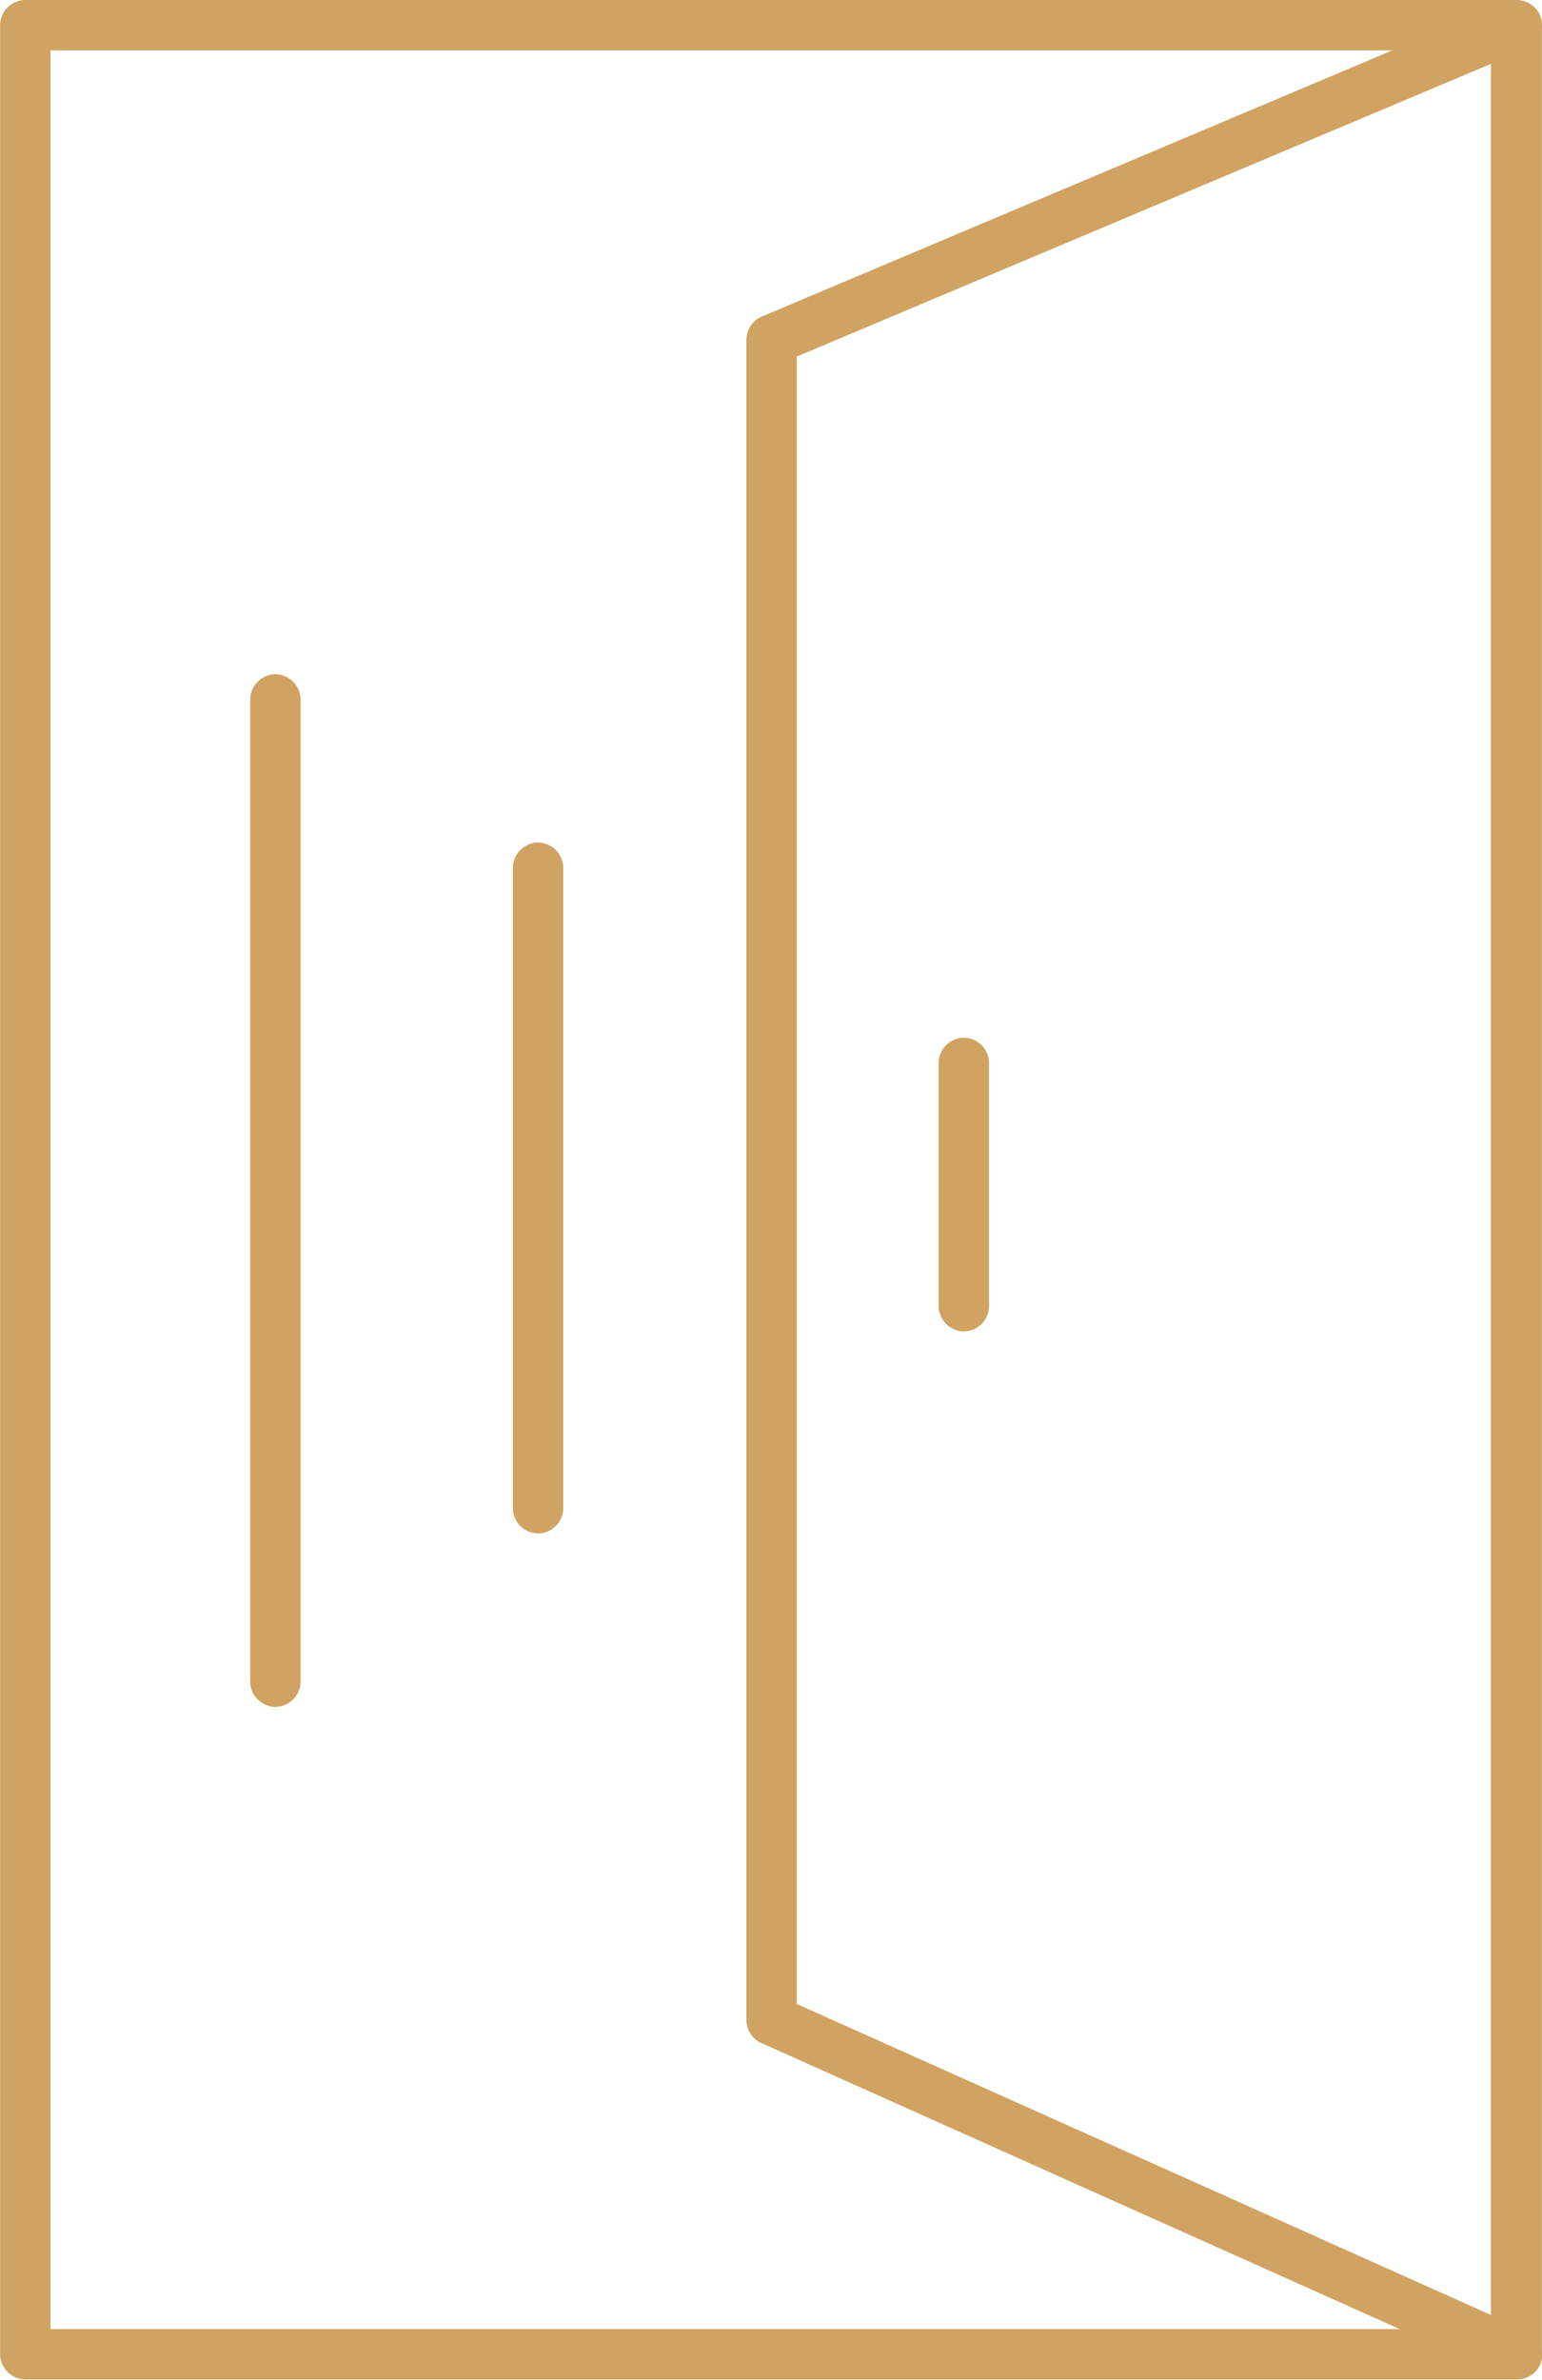 <?xml version="1.0" encoding="UTF-8"?> <svg xmlns="http://www.w3.org/2000/svg" xmlns:xlink="http://www.w3.org/1999/xlink" xmlns:xodm="http://www.corel.com/coreldraw/odm/2003" xml:space="preserve" width="16.119mm" height="24.875mm" version="1.1" style="shape-rendering:geometricPrecision; text-rendering:geometricPrecision; image-rendering:optimizeQuality; fill-rule:evenodd; clip-rule:evenodd" viewBox="0 0 26.94 41.58"> <defs> <style type="text/css"> .fil0 {fill:#D0A362;fill-rule:nonzero} </style> </defs> <g id="Слой_x0020_1">  <g id="_2002269420224"> <path class="fil0" d="M0.44 0l26.06 0c0.24,0 0.44,0.2 0.44,0.44l0 40.69c0,0.24 -0.2,0.44 -0.44,0.44l-26.06 0c-0.24,0 -0.44,-0.2 -0.44,-0.44l0 -40.69c0,-0.24 0.2,-0.44 0.44,-0.44zm25.61 0.88l-25.17 0 0 39.81 25.17 0 0 -39.81z"></path> <path class="fil0" d="M26.33 0.04c0.22,-0.09 0.48,0.01 0.58,0.23 0.09,0.22 -0.01,0.48 -0.23,0.58l-12.76 5.38 0 28.78 12.77 5.72c0.22,0.1 0.32,0.36 0.22,0.58 -0.1,0.22 -0.36,0.32 -0.58,0.22l-12.99 -5.82c-0.17,-0.06 -0.3,-0.22 -0.3,-0.42l0 -29.35c0,-0.17 0.1,-0.34 0.27,-0.41l13.03 -5.5z"></path> <path class="fil0" d="M16.4 18.57c0,-0.24 0.2,-0.44 0.44,-0.44 0.24,0 0.44,0.2 0.44,0.44l0 4.25c0,0.24 -0.2,0.44 -0.44,0.44 -0.24,0 -0.44,-0.2 -0.44,-0.44l0 -4.25z"></path> <path class="fil0" d="M8.96 15.16c0,-0.24 0.2,-0.44 0.44,-0.44 0.24,0 0.44,0.2 0.44,0.44l0 11.19c0,0.24 -0.2,0.44 -0.44,0.44 -0.24,0 -0.44,-0.2 -0.44,-0.44l0 -11.19z"></path> <path class="fil0" d="M4.37 12.22c0,-0.24 0.2,-0.44 0.44,-0.44 0.24,0 0.44,0.2 0.44,0.44l0 17.16c0,0.24 -0.2,0.44 -0.44,0.44 -0.24,0 -0.44,-0.2 -0.44,-0.44l0 -17.16z"></path> </g> </g> </svg> 